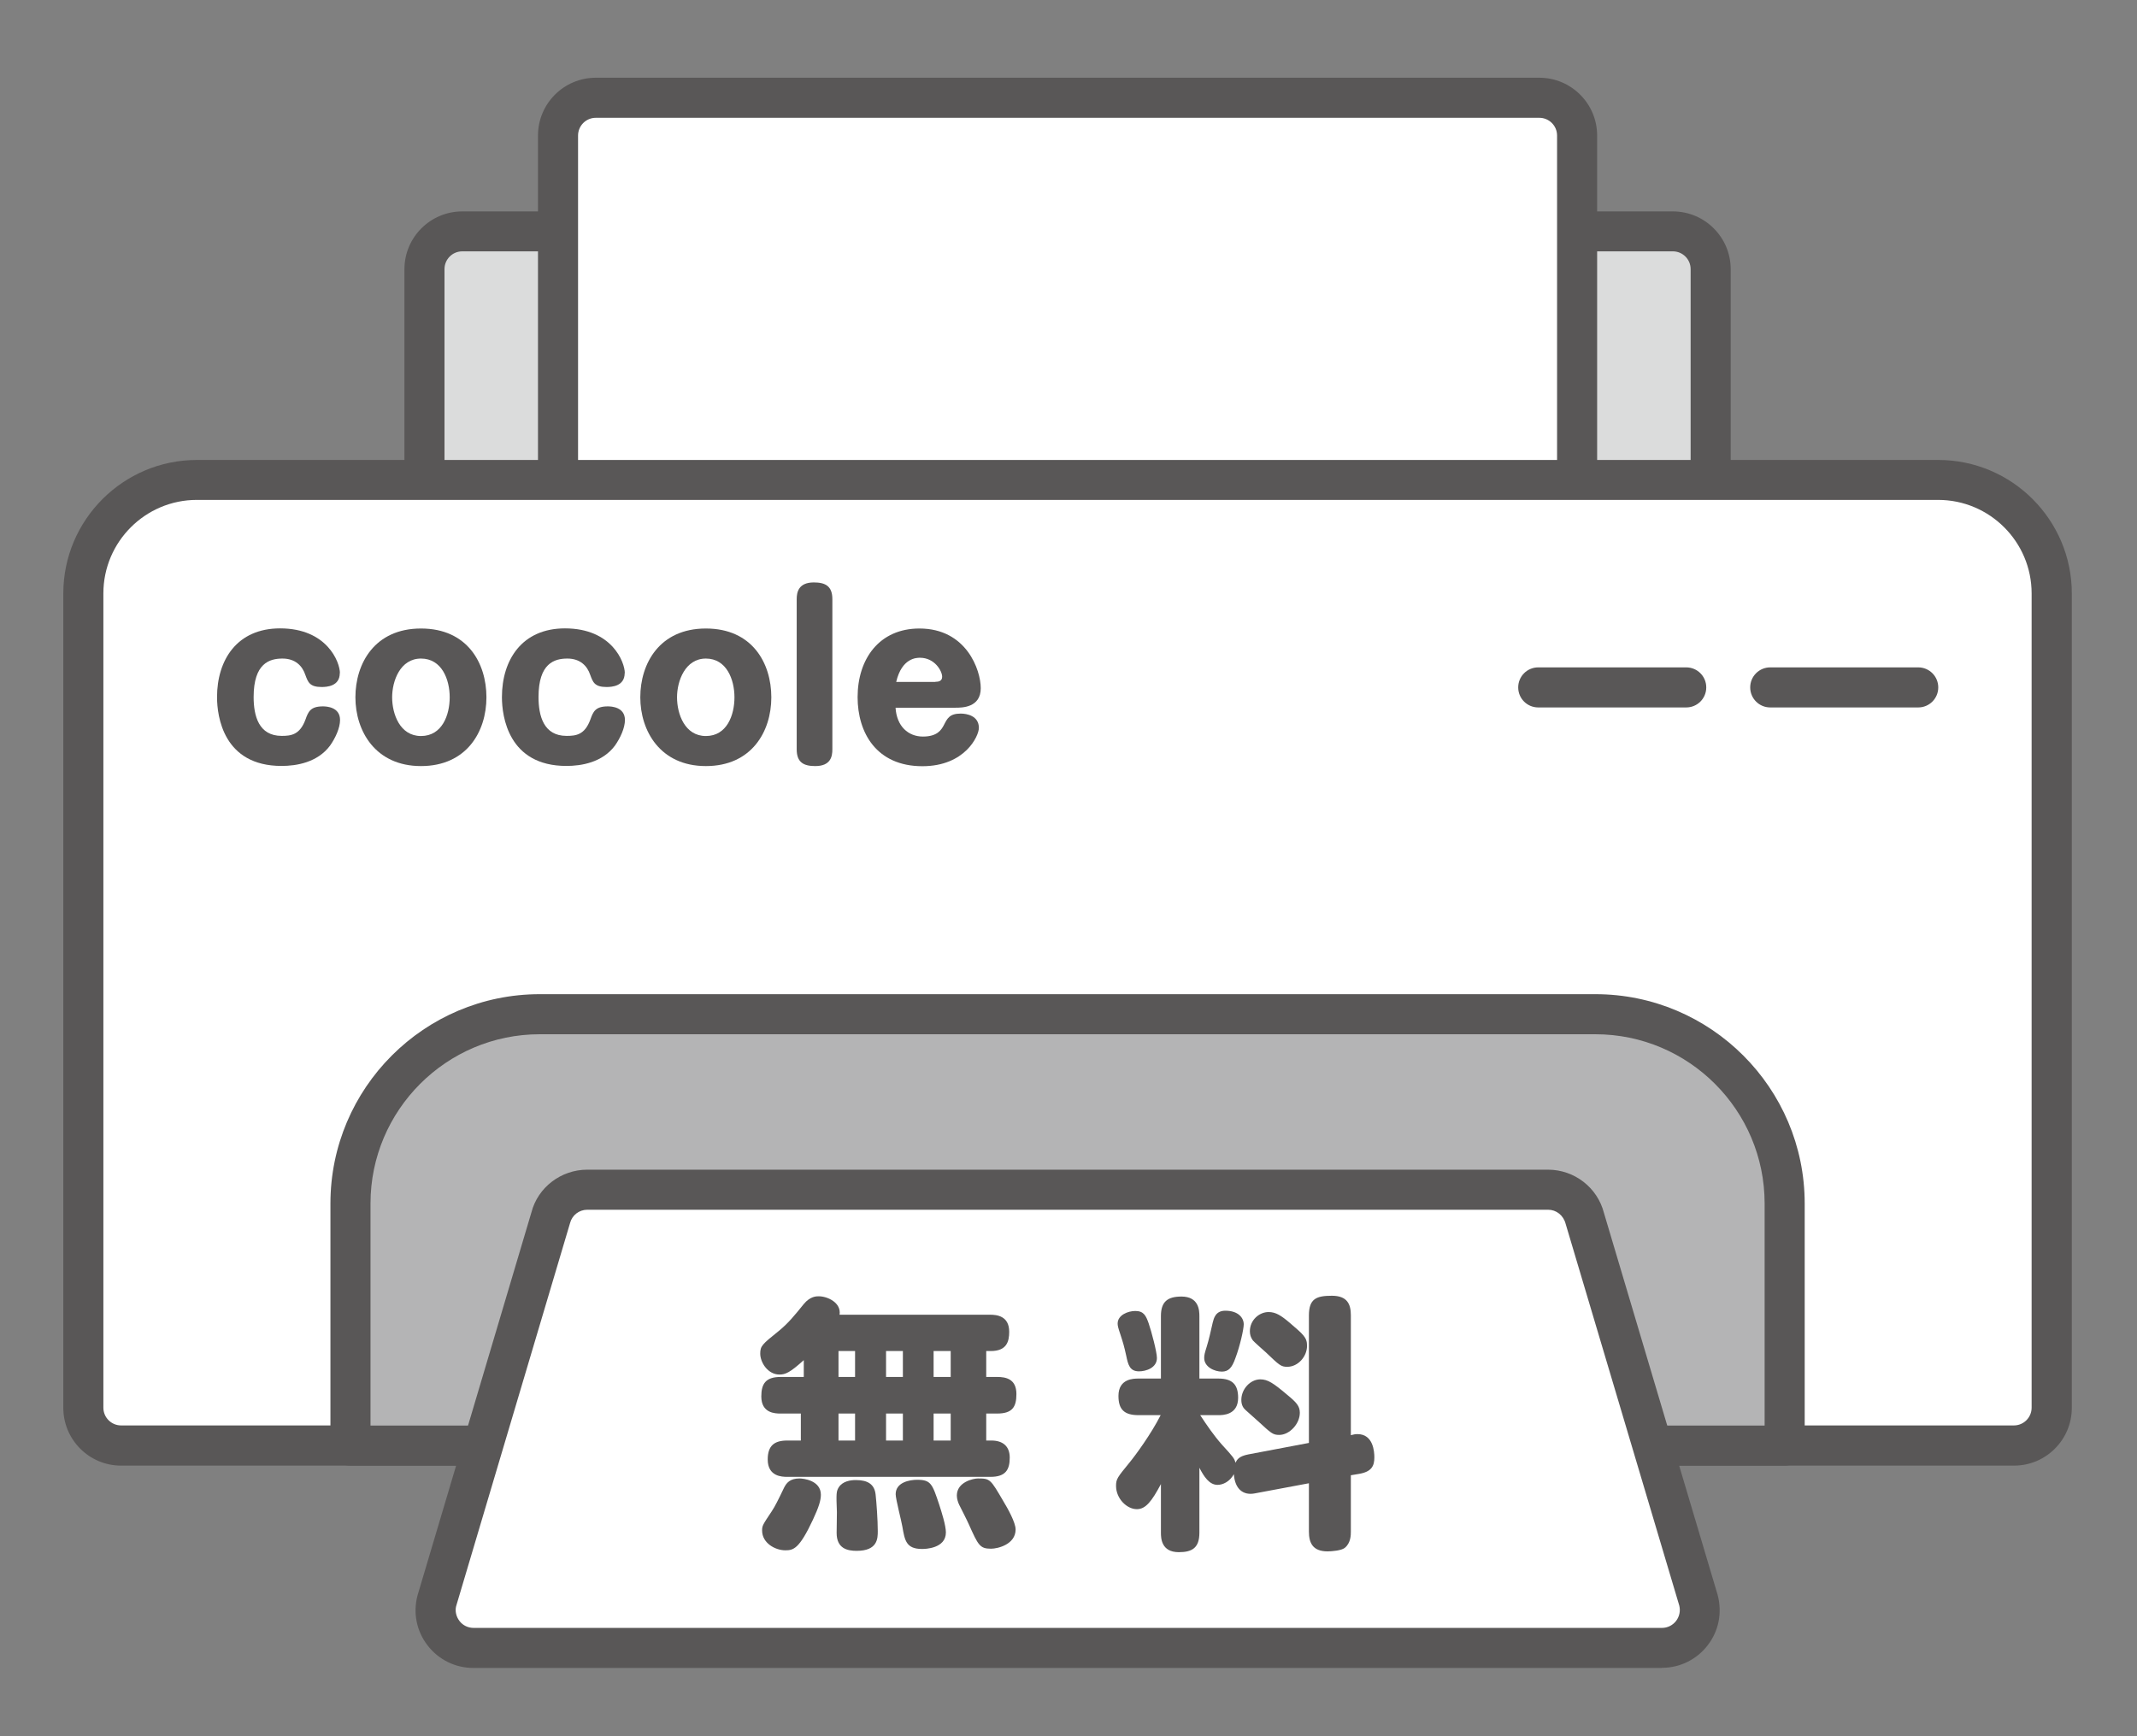 <?xml version="1.0" encoding="UTF-8"?>
<svg id="_レイヤー_1" data-name="レイヤー_1" xmlns="http://www.w3.org/2000/svg" version="1.1" viewBox="0 0 160 130">
  <rect x="0" y="0" width="160" height="130" fill="#808080" stroke="none"/>
  <!-- Generator: Adobe Illustrator 29.3.1, SVG Export Plug-In . SVG Version: 2.1.0 Build 151)  -->
  <defs>
    <style>
      .st0 {
        fill: #dbdcdc;
      }

      .st1 {
        fill: #fff;
      }

      .st2 {
        fill: #b4b4b5;
      }

      .st3 {
        fill: #595757;
      }
    </style>
  </defs>
  <rect class="st0" x="31.78" y="17.32" width="96.31" height="29.15" rx="2.83" ry="2.83"/>
  <path class="st3" d="M125.25,47.97H34.61c-2.39,0-4.33-1.94-4.33-4.33v-23.48c0-2.39,1.94-4.33,4.33-4.33h90.64c2.39,0,4.33,1.94,4.33,4.33v23.48c0,2.39-1.94,4.33-4.33,4.33ZM34.61,18.82c-.74,0-1.33.6-1.33,1.33v23.48c0,.74.6,1.33,1.33,1.33h90.64c.74,0,1.33-.6,1.33-1.33v-23.48c0-.74-.6-1.33-1.33-1.33H34.61Z"/>
  <rect class="st1" x="41.78" y="7.32" width="76.31" height="37.31" rx="2.83" ry="2.83"/>
  <path class="st3" d="M115.25,46.12H44.61c-2.39,0-4.33-1.94-4.33-4.33V10.15c0-2.39,1.94-4.33,4.33-4.33h70.64c2.39,0,4.33,1.94,4.33,4.33v31.64c0,2.39-1.94,4.33-4.33,4.33ZM44.61,8.82c-.74,0-1.33.6-1.33,1.33v31.64c0,.74.6,1.33,1.33,1.33h70.64c.74,0,1.33-.6,1.33-1.33V10.15c0-.74-.6-1.33-1.33-1.33H44.61Z"/>
  <path class="st1" d="M14.74,35.93h130.38c4.69,0,8.5,3.81,8.5,8.5v60.97c0,1.56-1.27,2.83-2.83,2.83H9.07c-1.56,0-2.83-1.27-2.83-2.83v-60.97c0-4.69,3.81-8.5,8.5-8.5Z"/>
  <path class="st3" d="M150.79,109.74H9.07c-2.39,0-4.33-1.94-4.33-4.33v-60.97c0-5.52,4.49-10,10-10h130.38c5.52,0,10,4.49,10,10v60.97c0,2.39-1.94,4.33-4.33,4.33ZM14.74,37.43c-3.86,0-7,3.14-7,7v60.97c0,.74.6,1.33,1.33,1.33h141.71c.74,0,1.33-.6,1.33-1.33v-60.97c0-3.86-3.14-7-7-7H14.74Z"/>
  <path class="st2" d="M40.41,75.93h79.04c7.82,0,14.17,6.35,14.17,14.17v18.13H26.24v-18.13c0-7.82,6.35-14.17,14.17-14.17Z"/>
  <path class="st3" d="M133.62,109.74H26.24c-.83,0-1.5-.67-1.5-1.5v-18.13c0-8.64,7.03-15.67,15.67-15.67h79.04c8.64,0,15.67,7.03,15.67,15.67v18.13c0,.83-.67,1.5-1.5,1.5ZM27.74,106.74h104.38v-16.63c0-6.99-5.69-12.67-12.67-12.67H40.41c-6.99,0-12.67,5.69-12.67,12.67v16.63Z"/>
  <path class="st1" d="M124.41,123.39H35.45c-1.86,0-3.21-1.75-2.74-3.55l8.52-28.64c.33-1.25,1.45-2.12,2.74-2.12h71.93c1.29,0,2.42.87,2.74,2.12l8.52,28.64c.47,1.8-.89,3.55-2.74,3.55Z"/>
  <path class="st3" d="M124.41,124.89H35.45c-1.35,0-2.6-.61-3.43-1.68-.83-1.07-1.11-2.44-.76-3.75l8.53-28.69c.48-1.86,2.21-3.19,4.18-3.19h71.93c1.97,0,3.7,1.33,4.19,3.24l8.51,28.59c.36,1.36.08,2.72-.75,3.79-.83,1.07-2.08,1.68-3.43,1.68ZM43.97,90.58c-.61,0-1.14.41-1.29,1l-8.53,28.69c-.09.35,0,.77.25,1.1.25.33.64.52,1.06.52h88.97c.42,0,.8-.19,1.06-.52.25-.33.34-.75.24-1.15l-8.51-28.59c-.17-.64-.7-1.05-1.31-1.05H43.97Z"/>
  <path class="st3" d="M143.62,52.97h-11.08c-.83,0-1.5-.67-1.5-1.5s.67-1.5,1.5-1.5h11.08c.83,0,1.5.67,1.5,1.5s-.67,1.5-1.5,1.5Z"/>
  <path class="st3" d="M126.25,52.97h-11.08c-.83,0-1.5-.67-1.5-1.5s.67-1.5,1.5-1.5h11.08c.83,0,1.5.67,1.5,1.5s-.67,1.5-1.5,1.5Z"/>
  <g>
    <path class="st3" d="M74.12,98.44c.5,0,1.44.08,1.44,1.28,0,.72-.18,1.44-1.38,1.44h-.34v1.94h.82c.64,0,1.44.14,1.44,1.28,0,.96-.3,1.46-1.44,1.46h-.82v2.02h.38c.88,0,1.38.44,1.38,1.28,0,.92-.32,1.44-1.44,1.44h-15.22c-.38,0-1.46-.02-1.46-1.3,0-1.04.5-1.42,1.46-1.42h1.02v-2.02h-1.52c-.4,0-1.44-.02-1.44-1.28,0-.94.32-1.46,1.44-1.46h1.74v-1.26c-1.04.94-1.38,1.08-1.82,1.08-.88,0-1.44-.92-1.44-1.56,0-.58.14-.7,1.36-1.68.74-.6,1.22-1.2,1.9-2.04.48-.58.94-.58,1.12-.58.66,0,1.7.48,1.56,1.38h11.26ZM61.46,111.92c0,.42-.16.94-.6,1.88-1.02,2.18-1.46,2.28-2.06,2.28-.76,0-1.74-.54-1.74-1.48,0-.36.04-.42.72-1.44.24-.36.48-.84.92-1.76.18-.36.44-.7,1.16-.7.28,0,1.6.14,1.6,1.22ZM65.56,111.92c.06.54.16,1.88.16,2.72,0,.54,0,1.48-1.58,1.48-.68,0-1.5-.16-1.5-1.34,0-.24.02-1.32.02-1.56-.06-1.44-.04-1.56.14-1.86.3-.46.88-.54,1.28-.54.9,0,1.4.32,1.48,1.1ZM64.02,101.16h-1.24v1.94h1.24v-1.94ZM64.02,105.84h-1.24v2.02h1.24v-2.02ZM67.6,101.16h-1.26v1.94h1.26v-1.94ZM67.6,105.84h-1.26v2.02h1.26v-2.02ZM70.32,112.66c.18.56.5,1.56.5,2.08,0,1.22-1.58,1.24-1.78,1.24-1.2,0-1.3-.64-1.48-1.68-.06-.38-.5-2.06-.5-2.42,0-.9,1.06-1.08,1.6-1.08,1.04,0,1.14.3,1.66,1.86ZM71.18,101.16h-1.28v1.94h1.28v-1.94ZM71.18,105.84h-1.28v2.02h1.28v-2.02ZM75.12,112.4c.34.56.92,1.6.92,2.12,0,1.12-1.34,1.44-1.84,1.44-.84,0-.96-.26-1.66-1.82-.1-.24-.62-1.26-.72-1.46-.08-.16-.18-.44-.18-.7,0-1.02,1.24-1.28,1.58-1.28.92,0,.94.06,1.9,1.7Z"/>
    <path class="st3" d="M93.94,111.82c-.84.16-1.48-.3-1.56-1.44-.32.58-.84.8-1.22.8-.62,0-1.02-.62-1.36-1.28v4.86c0,1.12-.52,1.46-1.54,1.46-1.32,0-1.34-1.06-1.34-1.46v-3.64c-.68,1.28-1.14,1.88-1.8,1.88-.76,0-1.56-.8-1.56-1.74,0-.52.1-.64,1-1.74.46-.56,1.62-2.14,2.34-3.56h-1.66c-1.08,0-1.5-.44-1.5-1.44,0-1.3,1.14-1.3,1.5-1.3h1.68v-4.68c0-1.08.5-1.46,1.54-1.46,1.3,0,1.34,1.04,1.34,1.46v4.68h1.42c1.04,0,1.48.44,1.48,1.44,0,1.3-1.16,1.3-1.48,1.3h-1.36c.5.76,1.02,1.52,1.62,2.2.86.94.94,1.04,1.02,1.36.12-.22.24-.48.96-.62l4.54-.86v-9.54c0-1.26.56-1.48,1.72-1.48s1.42.64,1.42,1.46v8.98c.22-.06.34-.08.5-.08,1.18,0,1.26,1.32,1.26,1.74,0,.64-.2,1.08-1.16,1.24l-.6.1v4.22c0,.24,0,.86-.46,1.22-.24.2-.98.26-1.28.26-1.12,0-1.4-.64-1.4-1.48v-3.62l-4.06.76ZM86,99.08c.22.64.62,2.16.62,2.6,0,.74-.82,1-1.34,1-.7,0-.82-.5-.96-1.18-.16-.72-.22-.92-.44-1.6-.18-.52-.2-.66-.2-.8,0-.64.78-.94,1.32-.94.64,0,.8.36,1,.92ZM93.12,99.16c0,.36-.28,1.62-.62,2.52-.26.74-.52,1.02-1.02,1.02-.54,0-1.32-.34-1.32-1.02,0-.22.04-.38.18-.82.18-.58.3-1.14.46-1.84.08-.3.2-.88.94-.88.98,0,1.38.54,1.38,1.02ZM96.38,104.44c.68.56.94.84.94,1.34,0,.84-.78,1.66-1.54,1.66-.48,0-.6-.12-1.58-1.02-.14-.14-.8-.7-.94-.84-.16-.14-.32-.36-.32-.76,0-.82.68-1.54,1.42-1.54.56,0,.98.28,2.02,1.16ZM96.58,99.06c1,.86,1.28,1.08,1.28,1.7,0,.82-.68,1.58-1.48,1.58-.46,0-.58-.1-1.6-1.08-.16-.14-.86-.76-.98-.9-.16-.22-.22-.44-.22-.68,0-.84.7-1.44,1.4-1.44.54,0,.94.26,1.6.82Z"/>
  </g>
  <path class="st3" d="M25.44,50.4c0,.99-.98,1.04-1.36,1.04-.9,0-1.02-.37-1.22-.91-.22-.66-.74-1.22-1.71-1.22s-2.16.35-2.16,2.88c0,1.41.38,2.91,2.1,2.91.7,0,1.36-.08,1.78-1.22.21-.59.37-.99,1.31-.99.27,0,1.28.05,1.28,1.02,0,.59-.34,1.34-.75,1.92-.94,1.26-2.51,1.52-3.63,1.52-4.35,0-4.83-3.71-4.83-5.15,0-2.79,1.5-5.15,4.72-5.15,3.52,0,4.48,2.53,4.48,3.35Z"/>
  <path class="st3" d="M36.42,52.21c0,2.58-1.49,5.15-4.9,5.15s-4.91-2.62-4.91-5.15,1.44-5.15,4.91-5.15,4.9,2.59,4.9,5.15ZM29.36,52.21c0,1.25.58,2.9,2.16,2.9s2.15-1.57,2.15-2.9-.59-2.9-2.15-2.9-2.16,1.68-2.16,2.9Z"/>
  <path class="st3" d="M46.77,50.4c0,.99-.98,1.04-1.36,1.04-.9,0-1.02-.37-1.22-.91-.22-.66-.74-1.22-1.71-1.22s-2.16.35-2.16,2.88c0,1.41.38,2.91,2.1,2.91.71,0,1.36-.08,1.78-1.22.21-.59.37-.99,1.31-.99.27,0,1.28.05,1.28,1.02,0,.59-.34,1.34-.75,1.92-.94,1.26-2.51,1.52-3.63,1.52-4.35,0-4.83-3.71-4.83-5.15,0-2.79,1.5-5.15,4.72-5.15,3.52,0,4.48,2.53,4.48,3.35Z"/>
  <path class="st3" d="M57.75,52.21c0,2.58-1.49,5.15-4.9,5.15s-4.91-2.62-4.91-5.15,1.44-5.15,4.91-5.15,4.9,2.59,4.9,5.15ZM50.69,52.21c0,1.25.58,2.9,2.16,2.9s2.14-1.57,2.14-2.9-.59-2.9-2.14-2.9-2.16,1.68-2.16,2.9Z"/>
  <path class="st3" d="M62.32,56.11c0,.51-.11,1.25-1.28,1.25-.85,0-1.39-.26-1.39-1.25v-11.25c0-.51.13-1.25,1.28-1.25.85,0,1.39.26,1.39,1.25v11.25Z"/>
  <path class="st3" d="M67.05,52.97c.08,1.42.96,2.18,2.05,2.18s1.38-.51,1.57-.86c.26-.51.43-.86,1.26-.86.45,0,1.36.16,1.36,1.07,0,.61-1.04,2.87-4.23,2.87-3.44,0-4.85-2.51-4.85-5.17,0-2.86,1.62-5.14,4.63-5.14,3.52,0,4.59,3.11,4.59,4.47,0,1.46-1.41,1.46-1.89,1.46h-4.5ZM70.03,51.05c.26,0,.51-.06.51-.38,0-.43-.56-1.42-1.66-1.42-.24,0-1.36,0-1.78,1.81h2.93Z"/>
</svg>
